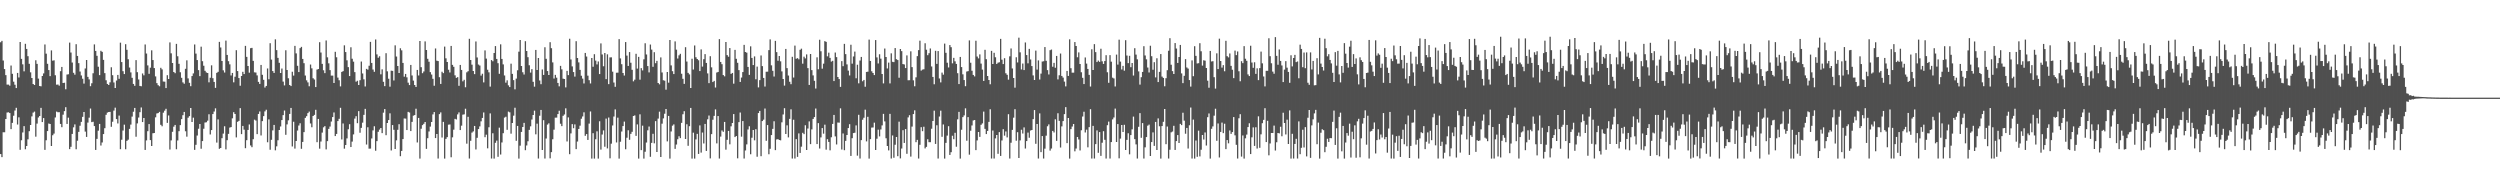 <svg xmlns="http://www.w3.org/2000/svg" width="1920" height="150"><path fill="#4f4f4f" d="M0 32.437h1v85.889H0zM1 31.396h1v89.274H1zM2 46.49h1v55.077H2zM3 53.059h1v48.542H3zM4 57.678h1v33.719H4zM5 64.991h1v21.428H5zM6 64.977h1v21.241H6zM7 65.815h1v21.039H7zM8 50.349h1v48.828H8zM9 56.683h1v37.702H9zM10 62.723h1v26.139H10zM11 65.096h1v19.801H11zM12 67.63h1v15.171H12zM13 56.026h1v39.595H13zM14 59.502h1v30.595H14zM15 32.247h1v82.788H15zM16 45.22h1v62.486H16zM17 49.4h1v52.346H17zM18 54.787h1v42.083H18zM19 33.65h1v80.975H19zM20 37.562h1v74.559H20zM21 43.167h1v63.859H21zM22 48.99h1v51.792H22zM23 55.568h1v40.453H23zM24 59.919h1v29.46H24zM25 64.52h1v21.975H25zM26 65.268h1v20.444H26zM27 46.266h1v58.709H27zM28 49.043h1v45.869H28zM29 60.347h1v29.876H29zM30 66.053h1v23.012H30zM31 66.307h1v16.542H31zM32 58.363h1v35.402H32zM33 56.36h1v34.303H33zM34 34.172h1v80.938H34zM35 41.208h1v66.514H35zM36 48.983h1v51.685H36zM37 53.831h1v41.057H37zM38 58.468h1v36.757H38zM39 38.699h1v73.404H39zM40 46.596h1v57.283H40zM41 46.346h1v56.249H41zM42 57.795h1v32.419H42zM43 65.018h1v20.666H43zM44 64.895h1v21.323H44zM45 65.799h1v20.369H45zM46 54.689h1v40.467H46zM47 51.382h1v46.326H47zM48 63.75h1v24.308H48zM49 63.565h1v21.792H49zM50 68.55h1v13.795H50zM51 57.253h1v37.935H51zM52 57.051h1v33.307H52zM53 32.714h1v81.829H53zM54 40.338h1v72.396H54zM55 48.045h1v54.841H55zM56 55.911h1v41.875H56zM57 57.355h1v38.171H57zM58 33.945h1v80.71H58zM59 42.959h1v65.141H59zM60 48.493h1v52.763H60zM61 54.941h1v41.627H61zM62 57.941h1v35.67H62zM63 60.461h1v29.313H63zM64 64.206h1v21.797H64zM65 52.57h1v48.483H65zM66 46.088h1v59.071H66zM67 59.013h1v35.164H67zM68 60.958h1v29.435H68zM69 66.211h1v17.141H69zM70 63.961h1v29.854H70zM71 56.282h1v37.233H71zM72 34.09h1v62.744H72zM73 39.098h1v76.031H73zM74 42.849h1v63.816H74zM75 51.235h1v49.112H75zM76 57.726h1v37.478H76zM77 39.022h1v72.749H77zM78 39.83h1v69.572H78zM79 45.998h1v56.963H79zM80 56.152h1v42.316H80zM81 61.638h1v26.523H81zM82 64.462h1v22.003H82zM83 65.282h1v20.748H83zM84 63.233h1v22.696H84zM85 51.654h1v45.713H85zM86 57.749h1v35.75H86zM87 63.322h1v21.604H87zM88 67.6h1v15.113H88zM89 61.864h1v29.572H89zM90 57.541h1v37.272H90zM91 60.496h1v28.293H91zM92 32.755h1v81.813H92zM93 47.69h1v59.604H93zM94 54.675h1v45.56H94zM95 56.893h1v38.837H95zM96 33.929h1v80.684H96zM97 38.244h1v69.924H97zM98 45.518h1v61.76H98zM99 51.89h1v47.079H99zM100 55.586h1v40.124H100zM101 59.759h1v29.785H101zM102 64.442h1v21.355H102zM103 65.886h1v17.015H103zM104 46.207h1v58.83H104zM105 55.456h1v39.29H105zM106 61.05h1v29.238H106zM107 65.977h1v20.172H107zM108 66.245h1v16.281H108zM109 56.419h1v37.315H109zM110 57.843h1v32.763H110zM111 34.126h1v81.032H111zM112 41.135h1v66.667H112zM113 50.224h1v50.538H113zM114 56.657h1v38.62H114zM115 51.956h1v55.64H115zM116 38.679h1v73.468H116zM117 46.133h1v56.207H117zM118 52.277h1v49.849H118zM119 58.649h1v31.476H119zM120 63.833h1v23.291H120zM121 65.414h1v21.424H121zM122 66.248h1v19.652H122zM123 52.077h1v43.786H123zM124 53.309h1v43.648H124zM125 62.597h1v23.941H125zM126 62.723h1v22.264H126zM127 67.625h1v15.935H127zM128 57.754h1v36.606H128zM129 60.679h1v28.022H129zM130 32.586h1v82.25H130zM131 40.963h1v66.839H131zM132 48.406h1v52.829H132zM133 55.273h1v42.023H133zM134 56.195h1v39.767H134zM135 33.682h1v80.932H135zM136 43.199h1v64.694H136zM137 48.985h1v51.781H137zM138 55.524h1v40.554H138zM139 59.745h1v31.73H139zM140 63.295h1v25.161H140zM141 64.293h1v21.648H141zM142 52.824h1v48.002H142zM143 46.312h1v58.645H143zM144 60.233h1v30.124H144zM145 63.604h1v25.594H145zM146 66.218h1v16.709H146zM147 58.408h1v35.312H147zM148 56.385h1v33.967H148zM149 34.167h1v80.948H149zM150 41.151h1v70.053H150zM151 46.154h1v57.929H151zM152 53.84h1v45.01H152zM153 58.468h1v36.752H153zM154 35.831h1v78.377H154zM155 47.026h1v61.289H155zM156 50.487h1v48.379H156zM157 54.359h1v39.746H157zM158 55.676h1v38.212H158zM159 56.042h1v36.654H159zM160 63.213h1v24.559H160zM161 59.704h1v43.55H161zM162 50.153h1v49.741H162zM163 60.07h1v27.512H163zM164 62.936h1v22.735H164zM165 67.458h1v15.752H165zM166 55.959h1v53.553H166zM167 55.158h1v36.535H167zM168 32.158h1v82.115H168zM169 36.429h1v77.253H169zM170 46.861h1v59.284H170zM171 54.032h1v48.586H171zM172 55.73h1v41.227H172zM173 31.19h1v83.527H173zM174 42.176h1v65.496H174zM175 47.015h1v55.782H175zM176 49.404h1v48.588H176zM177 57.962h1v39.604H177zM178 55.991h1v34.871H178zM179 63.224h1v22.966H179zM180 58.914h1v28.654H180zM181 38.576h1v66.937H181zM182 54.581h1v38.977H182zM183 59.935h1v32.902H183zM184 65.84h1v17.189H184zM185 58.353h1v44.64H185zM186 55.122h1v41.588H186zM187 56.875h1v42.708H187zM188 35.223h1v78.59H188zM189 43.652h1v64.019H189zM190 50.681h1v49.112H190zM191 55.822h1v39.762H191zM192 36.992h1v74.708H192zM193 36.745h1v76.299H193zM194 46.742h1v60.153H194zM195 55.57h1v36.34H195zM196 55.696h1v36.867H196zM197 57.896h1v45.139H197zM198 62.881h1v24.646H198zM199 64.455h1v21.149H199zM200 49.848h1v54.177H200zM201 57.442h1v35.569H201zM202 61.269h1v27.91H202zM203 67.218h1v18.331H203zM204 66h1v18.276H204zM205 52.606h1v56.658H205zM206 60.887h1v30.787H206zM207 33.16h1v81.849H207zM208 45.774h1v61.568H208zM209 54.588h1v45.546H209zM210 56.037h1v39.911H210zM211 30.187h1v85.269H211zM212 38.493h1v73.903H212zM213 44.463h1v63.255H213zM214 48.228h1v51.604H214zM215 56.076h1v41.037H215zM216 52.631h1v39.567H216zM217 62.647h1v25.798H217zM218 65.584h1v19.316H218zM219 38.605h1v64.912H219zM220 53.764h1v41.772H220zM221 60.102h1v32.307H221zM222 65.286h1v22.234H222zM223 66.083h1v16.807H223zM224 55.112h1v57.396H224zM225 58.054h1v35.445H225zM226 35.22h1v78.885H226zM227 41.011h1v67.269H227zM228 50.537h1v49.696H228zM229 55.346h1v41.087H229zM230 36.983h1v57.677H230zM231 35.976h1v78.318H231zM232 45.257h1v63.758H232zM233 48.528h1v52.969H233zM234 57.992h1v32.552H234zM235 61.704h1v27.546H235zM236 63.281h1v23.607H236zM237 66.25h1v19.451H237zM238 49.574h1v45.267H238zM239 52.503h1v45.237H239zM240 60.109h1v28.997H240zM241 61.082h1v27.146H241zM242 66.879h1v17.432H242zM243 53.462h1v55.766H243zM244 52.982h1v38.35H244zM245 32.391h1v81.79H245zM246 40.361h1v68.361H246zM247 49.059h1v52.763H247zM248 53.982h1v43.804H248zM249 56.186h1v40.689H249zM250 31.071h1v83.653H250zM251 44.012h1v64.392H251zM252 48.656h1v50.318H252zM253 53.844h1v43.351H253zM254 58.07h1v35.246H254zM255 58.044h1v31.872H255zM256 63.723h1v22.66H256zM257 39.782h1v64.694H257zM258 43.982h1v58.885H258zM259 59.58h1v33.394H259zM260 61.622h1v29.609H260zM261 66.353h1v16.445H261zM262 55.268h1v51.856H262zM263 54.611h1v40.222H263zM264 34.834h1v79.341H264zM265 40.011h1v71.33H265zM266 46.335h1v59.954H266zM267 51.535h1v47.752H267zM268 58.404h1v36.967H268zM269 36.319h1v76.603H269zM270 45.094h1v63.667H270zM271 47.369h1v55.864H271zM272 55.408h1v35.695H272zM273 62.727h1v26.5H273zM274 61.99h1v32.651H274zM275 65.263h1v20.108H275zM276 61.613h1v40.305H276zM277 47.232h1v50.957H277zM278 56.401h1v37.796H278zM279 60.917h1v27.313H279zM280 66.41h1v17.182H280zM281 52.911h1v58.105H281zM282 53.497h1v44.253H282zM283 50.482h1v63.72H283zM284 32.142h1v81.989H284zM285 48.356h1v57.977H285zM286 53.38h1v46.787H286zM287 55.14h1v41.838H287zM288 30.325h1v85.427H288zM289 41.766h1v66.61H289zM290 44.35h1v56.878H290zM291 43.188h1v56.358H291zM292 57.074h1v41.227H292zM293 53.254h1v49.002H293zM294 62.81h1v23.724H294zM295 66.138h1v17.606H295zM296 40.855h1v63.001H296zM297 54.781h1v39.661H297zM298 60.443h1v31.749H298zM299 66.563h1v20.453H299zM300 54.259h1v61.282H300zM301 54.44h1v41.627H301zM302 61.812h1v37.858H302zM303 34.818h1v79.634H303zM304 43.398h1v64.39H304zM305 50.686h1v48.997H305zM306 56.046h1v39.339H306zM307 37.054h1v82.905H307zM308 38.631h1v77.311H308zM309 48.358h1v58.462H309zM310 58.857h1v32.122H310zM311 56.788h1v34.294H311zM312 59.399h1v40.492H312zM313 63.483h1v22.451H313zM314 65.355h1v21.071H314zM315 49.853h1v50.817H315zM316 57.973h1v35.642H316zM317 61.883h1v26.967H317zM318 65.268h1v23.111H318zM319 66.744h1v16.786H319zM320 53.709h1v55.69H320zM321 57.957h1v32.612H321zM322 31.508h1v90.272H322zM323 51.599h1v47.279H323zM324 56.227h1v39.872H324zM325 54.881h1v40.199H325zM326 31.815h1v61.886H326zM327 38.395h1v75.944H327zM328 45.145h1v61.005H328zM329 47.42h1v53.543H329zM330 55.376h1v41.84H330zM331 57.236h1v36.445H331zM332 60.535h1v27.333H332zM333 65.838h1v20.236H333zM334 37.216h1v68.828H334zM335 46.593h1v56.32H335zM336 46.875h1v74.905H336zM337 59.274h1v28.391H337zM338 64.449h1v21.861H338zM339 55.117h1v50.533H339zM340 56.163h1v37.436H340zM341 35.777h1v86.004H341zM342 44.788h1v61.868H342zM343 47.639h1v57.659H343zM344 53.549h1v42.204H344zM345 55.666h1v39.913H345zM346 35.287h1v85.507H346zM347 49.823h1v55.672H347zM348 51.308h1v48.295H348zM349 57.852h1v33.461H349zM350 59.807h1v31.923H350zM351 59.241h1v28.624H351zM352 65.92h1v20.428H352zM353 49.894h1v49.977H353zM354 53.696h1v42.802H354zM355 62.469h1v25.617H355zM356 61.299h1v26.514H356zM357 67.003h1v16.521H357zM358 55.568h1v54.784H358zM359 54.68h1v35.001H359zM360 29.821h1v91.927H360zM361 46.06h1v62.055H361zM362 49.658h1v52.184H362zM363 54.508h1v46.402H363zM364 56.909h1v39.833H364zM365 31.84h1v82.975H365zM366 44.126h1v61.685H366zM367 49.541h1v49.581H367zM368 50.349h1v46.736H368zM369 58.081h1v35.102H369zM370 56.625h1v33.925H370zM371 63.274h1v23.12H371zM372 38.697h1v66.651H372zM373 44.994h1v58.414H373zM374 53.556h1v60.371H374zM375 55.561h1v42.161H375zM376 66.518h1v20.588H376zM377 46.156h1v75.624H377zM378 47.054h1v55.317H378zM379 40.7h1v81.081H379zM380 35.387h1v74.296H380zM381 45.264h1v62.717H381zM382 48.553h1v71.886H382zM383 56.678h1v41.38H383zM384 34.051h1v84.63H384zM385 45.236h1v64.184H385zM386 49.48h1v52.836H386zM387 57.98h1v32.362H387zM388 63.467h1v26.175H388zM389 61.707h1v37.968H389zM390 65.524h1v20.195H390zM391 66.847h1v19.435H391zM392 48.88h1v53.767H392zM393 56.74h1v37.741H393zM394 61.53h1v27.327H394zM395 68.591h1v14.168H395zM396 60.388h1v47.757H396zM397 53.979h1v42.724H397zM398 39.7h1v82.081H398zM399 30.737h1v81.131H399zM400 50.711h1v50.613H400zM401 55.522h1v42.001H401zM402 57.232h1v37.148H402zM403 31.643h1v83.687H403zM404 39.175h1v72.527H404zM405 43.929h1v64.557H405zM406 50.137h1v49.59H406zM407 55.742h1v41.275H407zM408 53.085h1v38.739H408zM409 62.803h1v25.537H409zM410 66.563h1v18.43H410zM411 38.351h1v64.8H411zM412 53.735h1v41.225H412zM413 44.522h1v77.222H413zM414 61.812h1v27.063H414zM415 64.687h1v19.723H415zM416 53.341h1v61.884H416zM417 57.557h1v34.756H417zM418 36.303h1v85.477H418zM419 45.156h1v61.222H419zM420 54.572h1v41.128H420zM421 57.591h1v37.144H421zM422 32.421h1v89.19H422zM423 36.994h1v79.844H423zM424 47.935h1v59.007H424zM425 60.287h1v39.318H425zM426 57.479h1v32.889H426zM427 59.665h1v30.657H427zM428 63.68h1v23.912H428zM429 66.28h1v18.743H429zM430 50.581h1v44.438H430zM431 53.24h1v43.61H431zM432 60.439h1v28.499H432zM433 60.654h1v27.269H433zM434 67.145h1v16.031H434zM435 54.414h1v54.253H435zM436 57.724h1v32.433H436zM437 29.741h1v88.695H437zM438 45.648h1v56.825H438zM439 50.988h1v44.324H439zM440 55.337h1v43.104H440zM441 58.827h1v36.722H441zM442 31.654h1v82.9H442zM443 44.554h1v64.141H443zM444 47.919h1v51.101H444zM445 53.652h1v42.886H445zM446 58.189h1v32.994H446zM447 60.347h1v29.107H447zM448 64.091h1v22.2H448zM449 40.668h1v63.609H449zM450 43.442h1v59.512H450zM451 58.102h1v49.378H451zM452 61.597h1v33.319H452zM453 64.08h1v21.513H453zM454 44.531h1v77.249H454zM455 51.276h1v51.046H455zM456 41.624h1v80.156H456zM457 46.548h1v60.426H457zM458 49.443h1v51.421H458zM459 47.186h1v74.594H459zM460 56.907h1v36.205H460zM461 33.341h1v81.55H461zM462 41.821h1v61.52H462zM463 50.876h1v49.281H463zM464 40.691h1v71.991H464zM465 60.786h1v30.291H465zM466 41.734h1v72.218H466zM467 64.6h1v25.644H467zM468 44.103h1v77.483H468zM469 44.028h1v66.301H469zM470 55.016h1v41.332H470zM471 63.366h1v26.118H471zM472 66.685h1v17.34H472zM473 55.875h1v53.534H473zM474 55.833h1v34.516H474zM475 30.041h1v91.74H475zM476 44.859h1v63.98H476zM477 49.313h1v51.71H477zM478 56.087h1v40.71H478zM479 58.006h1v35.374H479zM480 32.314h1v82.33H480zM481 42.689h1v63.113H481zM482 50.656h1v49.38H482zM483 40.006h1v67.336H483zM484 48.159h1v54.672H484zM485 53.595h1v47.649H485zM486 62.466h1v26.624H486zM487 61.189h1v27.432H487zM488 41.327h1v63.01H488zM489 52.702h1v42.815H489zM490 43.691h1v78.089H490zM491 61.169h1v26.631H491zM492 52.338h1v62.939H492zM493 54.044h1v42.451H493zM494 45.566h1v76.214H494zM495 33.215h1v83.323H495zM496 41.844h1v67.62H496zM497 50.748h1v49.345H497zM498 55.6h1v41.602H498zM499 34.206h1v86.201H499zM500 38.093h1v71.625H500zM501 51.318h1v51.419H501zM502 40.077h1v69.979H502zM503 48.539h1v44.472H503zM504 46.749h1v69.984H504zM505 63.741h1v27.361H505zM506 64.774h1v21.005H506zM507 44.071h1v76.505H507zM508 55.63h1v39.325H508zM509 61.652h1v29.3H509zM510 61.931h1v25.431H510zM511 68.864h1v14.866H511zM512 55.286h1v53.312H512zM513 63.483h1v25.544H513zM514 30.737h1v91.044H514zM515 50.224h1v50.76H515zM516 54.682h1v41.81H516zM517 56.891h1v38.668H517zM518 31.817h1v82.509H518zM519 38.136h1v72.847H519zM520 44.927h1v62.053H520zM521 42.476h1v62.184H521zM522 41.32h1v64.779H522zM523 56.644h1v37.736H523zM524 60.507h1v27.267H524zM525 64.412h1v20.98H525zM526 36.25h1v70.503H526zM527 47.248h1v48.178H527zM528 55.946h1v56.047H528zM529 57.147h1v39.799H529zM530 67.559h1v15.328H530zM531 45.09h1v76.691H531zM532 53.394h1v48.473H532zM533 34.898h1v86.883H533zM534 44.005h1v63.067H534zM535 45.337h1v57.478H535zM536 46.284h1v71.914H536zM537 54.597h1v41.724H537zM538 37.96h1v79.229H538zM539 51.155h1v50.623H539zM540 45.456h1v64.736H540zM541 41.563h1v53.616H541zM542 48.349h1v67.592H542zM543 56.353h1v35.276H543zM544 63.865h1v24.852H544zM545 43.153h1v78.519H545zM546 51.714h1v51.293H546zM547 63.009h1v28.97H547zM548 62.128h1v26.857H548zM549 67.225h1v16.773H549zM550 55.71h1v54.397H550zM551 55.252h1v33.873H551zM552 30.036h1v91.744H552zM553 47.58h1v57.322H553zM554 49.324h1v50.854H554zM555 57.662h1v43.539H555zM556 58.614h1v35.036H556zM557 32.263h1v82.682H557zM558 42.361h1v64.999H558zM559 43.559h1v57.002H559zM560 36.893h1v73.93H560zM561 56.715h1v40.3H561zM562 56.017h1v38.423H562zM563 64.252h1v23.362H563zM564 38.287h1v66.972H564zM565 45.174h1v59.258H565zM566 48.248h1v73.342H566zM567 53.849h1v39.968H567zM568 62.943h1v23.463H568zM569 59.541h1v45.418H569zM570 55.323h1v37.631H570zM571 34.442h1v87.336H571zM572 39.933h1v75.631H572zM573 40.45h1v70.426H573zM574 51.421h1v48.011H574zM575 57.518h1v39.478H575zM576 35.589h1v82.875H576zM577 44.501h1v61.282H577zM578 49.99h1v49.837H578zM579 43.311h1v64.456H579zM580 60.862h1v38.345H580zM581 51.137h1v69.227H581zM582 67.101h1v19.746H582zM583 61.551h1v23.644H583zM584 42.579h1v77.366H584zM585 50.784h1v42.186H585zM586 59.873h1v32.039H586zM587 66.467h1v16.873H587zM588 55.085h1v53.051H588zM589 55.037h1v41.025H589zM590 38.493h1v79.993H590zM591 30.274h1v83.992H591zM592 50.164h1v53.559H592zM593 54.396h1v44.589H593zM594 58.784h1v34.36H594zM595 31.377h1v83.909H595zM596 40.057h1v67.061H596zM597 46.662h1v60.204H597zM598 43.023h1v64.502H598zM599 47.12h1v60.636H599zM600 54.838h1v39.112H600zM601 60.667h1v27.26H601zM602 65.739h1v17.349H602zM603 37.589h1v65.317H603zM604 52.341h1v43.896H604zM605 57.987h1v47.558H605zM606 62.755h1v28.556H606zM607 64.666h1v19.306H607zM608 43.627h1v78.153H608zM609 59.548h1v32.415H609zM610 35.035h1v86.745H610zM611 45.097h1v61.778H611zM612 44.646h1v75.83H612zM613 45.554h1v56.903H613zM614 38.255h1v79.213H614zM615 37.397h1v75.235H615zM616 48.921h1v53.062H616zM617 43.536h1v59.469H617zM618 44.831h1v51.373H618zM619 41.782h1v73.399H619zM620 52.325h1v46.395H620zM621 65.215h1v28.016H621zM622 41.483h1v69.201H622zM623 53.838h1v45.557H623zM624 57.916h1v33.431H624zM625 62.045h1v27.846H625zM626 67.987h1v15.383H626zM627 44.007h1v66.656H627zM628 53.199h1v41.389H628zM629 30.533h1v83.559H629zM630 39.356h1v66.187H630zM631 52.748h1v45.589H631zM632 48.887h1v53.745H632zM633 31.602h1v64.14H633zM634 32.169h1v82.785H634zM635 43.259h1v63.635H635zM636 40.455h1v68.558H636zM637 44.421h1v71.023H637zM638 47.303h1v58.112H638zM639 46.699h1v48.503H639zM640 62.26h1v26.02H640zM641 40.343h1v64.399H641zM642 43.897h1v67.031H642zM643 59.136h1v34.96H643zM644 60.727h1v33.468H644zM645 66.726h1v16.471H645zM646 46.946h1v67.908H646zM647 50.864h1v51.646H647zM648 33.675h1v81.691H648zM649 41.586h1v66.603H649zM650 49.459h1v54.202H650zM651 54.229h1v44.104H651zM652 57.98h1v37.382H652zM653 34.371h1v85.363H653zM654 48.882h1v57.247H654zM655 43.362h1v58.828H655zM656 39.642h1v62.277H656zM657 60.12h1v36.171H657zM658 49.738h1v69.81H658zM659 64h1v24.15H659zM660 46.474h1v75.276H660zM661 43.735h1v63.875H661zM662 62.405h1v29.533H662zM663 61.368h1v29.064H663zM664 66.589h1v17.656H664zM665 55.257h1v53.337H665zM666 55.019h1v34.687H666zM667 30.405h1v91.376H667zM668 46.774h1v60.071H668zM669 54.721h1v43.257H669zM670 56.067h1v41.808H670zM671 57.653h1v36.542H671zM672 30.75h1v84.452H672zM673 44.09h1v62.438H673zM674 48.736h1v50.826H674zM675 41.652h1v63.09H675zM676 45.069h1v54.36H676zM677 56.813h1v39.487H677zM678 64.039h1v23.39H678zM679 37.267h1v55.96H679zM680 43.753h1v62.419H680zM681 52.574h1v59.574H681zM682 48.079h1v67.453H682zM683 64.027h1v23.41H683zM684 40.963h1v80.817H684zM685 47.459h1v56.583H685zM686 47.726h1v73.42H686zM687 36.935h1v74.234H687zM688 45.486h1v59.737H688zM689 46.154h1v73.818H689zM690 59.715h1v33.719H690zM691 37.64h1v84.035H691zM692 39.265h1v74.784H692zM693 49.187h1v50.824H693zM694 49.491h1v60.279H694zM695 52.283h1v46.846H695zM696 42.529h1v75.569H696zM697 61.622h1v28.515H697zM698 61.59h1v26.873H698zM699 39.4h1v80.893H699zM700 51.542h1v45.674H700zM701 61.709h1v25.869H701zM702 66.259h1v18.457H702zM703 59.393h1v49.838H703zM704 43.124h1v64.28H704zM705 38.493h1v83.287H705zM706 31.24h1v79.959H706zM707 54.231h1v43.477H707zM708 53.432h1v47.324H708zM709 53.185h1v44.168H709zM710 33.206h1v80.742H710zM711 38.205h1v74.582H711zM712 42.398h1v64.573H712zM713 40.837h1v68.373H713zM714 37.207h1v71.994H714zM715 51.064h1v47.826H715zM716 59.077h1v33.864H716zM717 64.709h1v20.268H717zM718 39.04h1v71.497H718zM719 49.072h1v47.109H719zM720 39.223h1v82.557H720zM721 60.246h1v29.261H721zM722 63.274h1v21.726H722zM723 55.749h1v49.334H723zM724 57.323h1v38.283H724zM725 33.476h1v88.304H725zM726 40.556h1v69.19H726zM727 48.182h1v55.946H727zM728 51.819h1v45.111H728zM729 34.628h1v84.347H729zM730 36.264h1v80.62H730zM731 48.651h1v55.592H731zM732 44.465h1v62.465H732zM733 47.092h1v54.923H733zM734 49.097h1v63.619H734zM735 56.232h1v35.42H735zM736 64.581h1v21.344H736zM737 43.735h1v78.046H737zM738 51.521h1v48.098H738zM739 57.108h1v32.85H739zM740 61.505h1v27.109H740zM741 66.195h1v16.992H741zM742 54.961h1v53.147H742zM743 54.641h1v35.312H743zM744 31.036h1v87.736H744zM745 48.18h1v52.243H745zM746 54.346h1v41.994H746zM747 57.559h1v34.942H747zM748 58.66h1v33.484H748zM749 31.263h1v84.015H749zM750 43.398h1v64.418H750zM751 44.865h1v56.523H751zM752 41.801h1v63.289H752zM753 48.827h1v47.011H753zM754 53.448h1v41.298H754zM755 62.164h1v23.525H755zM756 38.232h1v60.714H756zM757 45.465h1v57.514H757zM758 58.383h1v42.175H758zM759 61.45h1v32.126H759zM760 64.737h1v19.165H760zM761 39.084h1v82.696H761zM762 49.15h1v51.08H762zM763 40.569h1v81.211H763zM764 43.996h1v62.275H764zM765 49.091h1v54.573H765zM766 48.118h1v70.009H766zM767 47.843h1v53.653H767zM768 29.837h1v89.902H768zM769 45.802h1v62.074H769zM770 49.228h1v50.011H770zM771 44.691h1v59.522H771zM772 56.259h1v44.688H772zM773 57.449h1v48.089H773zM774 61.205h1v26.484H774zM775 43.24h1v78.54H775zM776 37.202h1v72.424H776zM777 52.56h1v47.169H777zM778 59.917h1v30.453H778zM779 67.328h1v16.53H779zM780 43.964h1v64.099H780zM781 47.985h1v53.543H781zM782 28.915h1v92.451H782zM783 40.182h1v67.652H783zM784 53.371h1v46.265H784zM785 48.807h1v53.77H785zM786 53.835h1v43.992H786zM787 32.597h1v81.476H787zM788 42.29h1v66.043H788zM789 48.663h1v53.168H789zM790 37.55h1v68.233H790zM791 45.667h1v54.562H791zM792 50.757h1v49.091H792zM793 57.923h1v33.589H793zM794 61.462h1v23.046H794zM795 38.887h1v71.538H795zM796 53.446h1v41.769H796zM797 46.362h1v75.418H797zM798 61.091h1v26.022H798zM799 56.545h1v60.291H799zM800 47.28h1v57.244H800zM801 47.076h1v74.704H801zM802 36.143h1v78.018H802zM803 46.676h1v57.535H803zM804 53.851h1v43.124H804zM805 57.214h1v38.318H805zM806 38.557h1v77.098H806zM807 38.052h1v76.02H807zM808 51.249h1v49.293H808zM809 48.299h1v53.433H809zM810 51.995h1v39.629H810zM811 42.963h1v65.2H811zM812 60.99h1v26.01H812zM813 57.784h1v35.024H813zM814 41.091h1v72.234H814zM815 58.305h1v38.778H815zM816 59.599h1v33.406H816zM817 62.654h1v24.983H817zM818 66.341h1v15.914H818zM819 54.481h1v55.452H819zM820 58.335h1v32.312H820zM821 30.215h1v91.566H821zM822 52.386h1v46.791H822zM823 55.833h1v41.371H823zM824 55.804h1v39.43H824zM825 32.3h1v83.921H825zM826 35.312h1v78.775H826zM827 43.977h1v61.236H827zM828 40.247h1v66.885H828zM829 49.127h1v66.45H829zM830 55.506h1v44.534H830zM831 59.736h1v29.748H831zM832 64.568h1v21.254H832zM833 44.138h1v57.594H833zM834 48.848h1v50.751H834zM835 52.931h1v60.197H835zM836 57.484h1v40.153H836zM837 66.479h1v17.407H837zM838 37.855h1v83.916H838zM839 53.783h1v42.875H839zM840 33.877h1v87.903H840zM841 40.063h1v70.609H841zM842 47.644h1v52.499H842zM843 46.557h1v70.778H843zM844 47.507h1v53.928H844zM845 37.44h1v82.259H845zM846 47.122h1v62.49H846zM847 49.079h1v51.664H847zM848 46.907h1v60.474H848zM849 42.384h1v79.396H849zM850 55.513h1v40.65H850zM851 63.579h1v29.817H851zM852 42.334h1v79.446H852zM853 47.381h1v61.712H853zM854 59.656h1v32.023H854zM855 60.244h1v29.952H855zM856 66.412h1v16.976H856zM857 41.933h1v67.123H857zM858 49.622h1v45.667H858zM859 30.482h1v91.138H859zM860 47.303h1v59.158H860zM861 53.329h1v42.68H861zM862 50.574h1v50.81H862zM863 54.27h1v41.57H863zM864 30.881h1v84.33H864zM865 42.632h1v64.802H865zM866 48.493h1v53.877H866zM867 42.849h1v75.672H867zM868 51.595h1v52.129H868zM869 48.409h1v50.938H869zM870 58.01h1v31.559H870zM871 36.994h1v69.885H871zM872 41.94h1v68.943H872zM873 45.575h1v76.18H873zM874 54.842h1v42.525H874zM875 64.98h1v21.9H875zM876 59.308h1v46.539H876zM877 55.268h1v39.24H877zM878 35.506h1v86.274H878zM879 42.606h1v70.522H879zM880 45.547h1v59.732H880zM881 51.858h1v44.646H881zM882 55.63h1v40.069H882zM883 35.117h1v84.701H883zM884 43.137h1v65.958H884zM885 53.554h1v48.121H885zM886 47.77h1v64.262H886zM887 59.438h1v34.221H887zM888 44.74h1v70.437H888zM889 63.002h1v27.94H889zM890 55.197h1v41.797H890zM891 41.499h1v80.282H891zM892 58.85h1v37.981H892zM893 59.85h1v33.715H893zM894 66.227h1v17.466H894zM895 60.054h1v50.708H895zM896 53.92h1v43.232H896zM897 38.981h1v82.756H897zM898 29.354h1v85.624H898zM899 49.72h1v51.93H899zM900 54.607h1v46.404H900zM901 56.818h1v39.78H901zM902 33.089h1v82.065H902zM903 37.294h1v71.028H903zM904 48.358h1v55.383H904zM905 43.758h1v66.086H905zM906 34.527h1v60.615H906zM907 56.353h1v39.753H907zM908 63.821h1v22.753H908zM909 58.2h1v34.454H909zM910 45.417h1v57.281H910zM911 51.796h1v46.464H911zM912 52.67h1v61.417H912zM913 61.482h1v34.745H913zM914 66.522h1v16.038H914zM915 46.369h1v75.411H915zM916 58.518h1v33.342H916zM917 35.477h1v86.304H917zM918 42.915h1v65.017H918zM919 48.743h1v71.703H919zM920 48.539h1v51.836H920zM921 33.197h1v86.892H921zM922 39.352h1v75.626H922zM923 50.384h1v53.31H923zM924 46.28h1v60.897H924zM925 46.571h1v55.166H925zM926 52.247h1v59.504H926zM927 61.961h1v28.048H927zM928 67.355h1v19.783H928zM929 39.107h1v82.674H929zM930 47.214h1v51.714H930zM931 46.989h1v50.091H931zM932 59.267h1v29.572H932zM933 68.028h1v15.459H933zM934 40.972h1v67.171H934zM935 53.032h1v41.81H935zM936 29.686h1v91.247H936zM937 46.87h1v54.479H937zM938 51.929h1v42.206H938zM939 50.018h1v52.225H939zM940 54.739h1v40.302H940zM941 31.352h1v83.188H941zM942 43.137h1v64.417H942zM943 44.06h1v66.001H943zM944 41.082h1v59.1H944zM945 50.569h1v52.223H945zM946 53.558h1v47.89H946zM947 60.008h1v29.918H947zM948 38.837h1v65.086H948zM949 42.366h1v68.826H949zM950 39.507h1v82.273H950zM951 54.719h1v36.129H951zM952 62.405h1v25.287H952zM953 47.021h1v73.234H953zM954 48.493h1v55.525H954zM955 35.447h1v86.333H955zM956 45.083h1v61.172H956zM957 46.692h1v56.704H957zM958 57.15h1v40.462H958zM959 58.443h1v36.233H959zM960 35.131h1v83.182H960zM961 48.051h1v57.441H961zM962 52.057h1v45.766H962zM963 47.845h1v64.207H963zM964 56.728h1v40.996H964zM965 52.478h1v61.593H965zM966 61.549h1v27.807H966zM967 52.338h1v61.161H967zM968 39.629h1v63.532H968zM969 48.663h1v45.93H969zM970 58.724h1v33.323H970zM971 66.362h1v16.759H971zM972 54.385h1v54.731H972zM973 54.353h1v38.423H973zM974 29.386h1v89.918H974zM975 43.156h1v67.002H975zM976 48.601h1v53.557H976zM977 54.975h1v47.162H977zM978 56.63h1v39.833H978zM979 28.53h1v87.054H979zM980 42.92h1v66.326H980zM981 49.697h1v52.463H981zM982 37.997h1v64.452H982zM983 46.818h1v50.513H983zM984 50.285h1v54.36H984zM985 63.002h1v23.566H985zM986 53.458h1v41.014H986zM987 46.935h1v56.326H987zM988 51.945h1v39.966H988zM989 55.229h1v55.386H989zM990 63.59h1v21.199H990zM991 42.464h1v79.316H991zM992 50.986h1v51.792H992zM993 44.529h1v77.24H993zM994 42.16h1v68.373H994zM995 47.699h1v58.888H995zM996 47.202h1v74.578H996zM997 60.107h1v33.14H997zM998 34.3h1v84.127H998zM999 37.56h1v75.944H999zM1000 51.592h1v48.036H1000zM1001 40.34h1v72.923H1001zM1002 52.357h1v45.294H1002zM1003 40.249h1v79.865H1003zM1004 63.515h1v26.885H1004zM1005 65.142h1v19.334H1005zM1006 40.249h1v80.978H1006zM1007 53.325h1v42.962H1007zM1008 46.788h1v44.884H1008zM1009 65.524h1v21.556H1009zM1010 65.385h1v19.018H1010zM1011 44.71h1v66.061H1011zM1012 57.159h1v37.02H1012zM1013 29.084h1v92.696H1013zM1014 48.866h1v53.081H1014zM1015 51.478h1v47.775H1015zM1016 54.153h1v45.83H1016zM1017 29.743h1v87.134H1017zM1018 37.029h1v75.718H1018zM1019 43.25h1v63.287H1019zM1020 41.602h1v67.416H1020zM1021 46.04h1v60.009H1021zM1022 48.699h1v57.423H1022zM1023 55.934h1v37.649H1023zM1024 62.988h1v21.934H1024zM1025 40.054h1v71.279H1025zM1026 50.441h1v48.084H1026zM1027 39.068h1v82.712H1027zM1028 57.138h1v32.614H1028zM1029 63.3h1v23.227H1029zM1030 50.713h1v65.535H1030zM1031 55.893h1v40.845H1031zM1032 33.138h1v88.643H1032zM1033 41.206h1v68.265H1033zM1034 48.372h1v53.804H1034zM1035 51.908h1v52.266H1035zM1036 35.845h1v59.123H1036zM1037 31.288h1v89.721H1037zM1038 51.407h1v49.767H1038zM1039 41.581h1v65.324H1039zM1040 49.143h1v47.127H1040zM1041 44.831h1v76.317H1041zM1042 57.083h1v36.123H1042zM1043 64.822h1v26.402H1043zM1044 44.039h1v76.796H1044zM1045 46.236h1v59.995H1045zM1046 47.559h1v47.375H1046zM1047 60.631h1v30.027H1047zM1048 67.044h1v17.691H1048zM1049 56.049h1v55.045H1049zM1050 55.762h1v33.11H1050zM1051 30.688h1v91.092H1051zM1052 47.447h1v53.596H1052zM1053 50.18h1v50.35H1053zM1054 55.021h1v43.99H1054zM1055 58.406h1v35.67H1055zM1056 30.995h1v86.846H1056zM1057 42.686h1v64.958H1057zM1058 41.032h1v58.258H1058zM1059 42.032h1v65.065H1059zM1060 52.089h1v51.241H1060zM1061 48.917h1v56.711H1061zM1062 63.588h1v23.25H1062zM1063 36.909h1v70.043H1063zM1064 43.774h1v61.421H1064zM1065 51.952h1v65.278H1065zM1066 56.035h1v42.673H1066zM1067 63.819h1v22.138H1067zM1068 45.085h1v76.695H1068zM1069 46.962h1v56.455H1069zM1070 34.985h1v86.796H1070zM1071 42.478h1v67.068H1071zM1072 45.513h1v59.103H1072zM1073 48.903h1v66.942H1073zM1074 48.853h1v55.413H1074zM1075 35.312h1v85.189H1075zM1076 45.994h1v60.707H1076zM1077 52.547h1v47.112H1077zM1078 42.414h1v68.407H1078zM1079 60.432h1v34.951H1079zM1080 48.294h1v64.022H1080zM1081 64.046h1v24.66H1081zM1082 58.406h1v62.916H1082zM1083 39.741h1v72.321H1083zM1084 48.839h1v45.44H1084zM1085 55.577h1v38.471H1085zM1086 65.925h1v18.407H1086zM1087 43.545h1v67.498H1087zM1088 49.331h1v58.068H1088zM1089 35.344h1v86.436H1089zM1090 29.475h1v76.837H1090zM1091 48.484h1v53.106H1091zM1092 50.64h1v51.621H1092zM1093 55.019h1v41.859H1093zM1094 29.899h1v84.612H1094zM1095 42.293h1v66.558H1095zM1096 44.025h1v57.64H1096zM1097 34.605h1v75.681H1097zM1098 43.884h1v56.523H1098zM1099 51.414h1v56.283H1099zM1100 58.951h1v31.119H1100zM1101 64.105h1v23.179H1101zM1102 36.578h1v75.049H1102zM1103 53.389h1v42.68H1103zM1104 38.786h1v82.992H1104zM1105 63.428h1v25.347H1105zM1106 64.478h1v47.615H1106zM1107 46.971h1v61.904H1107zM1108 49.2h1v72.58H1108zM1109 33.881h1v83.404H1109zM1110 40.647h1v70.245H1110zM1111 50.716h1v54.008H1111zM1112 53.824h1v43.177H1112zM1113 32.332h1v87.736H1113zM1114 37.921h1v75.995H1114zM1115 49.768h1v52.071H1115zM1116 44.316h1v60.309H1116zM1117 50.624h1v47.075H1117zM1118 51.247h1v69.751H1118zM1119 61.723h1v23.422H1119zM1120 58.889h1v29.657H1120zM1121 43.797h1v73.42H1121zM1122 47.77h1v55.532H1122zM1123 49.622h1v47.132H1123zM1124 61.796h1v27.565H1124zM1125 67.291h1v16.452H1125zM1126 54.082h1v52.98H1126zM1127 57.584h1v32.076H1127zM1128 30.013h1v88.954H1128zM1129 46.23h1v57.61H1129zM1130 53.666h1v51.449H1130zM1131 53.778h1v42.82H1131zM1132 29.81h1v63.55H1132zM1133 34.785h1v81.854H1133zM1134 43.661h1v64.067H1134zM1135 42.009h1v66.301H1135zM1136 46.545h1v61.355H1136zM1137 53.913h1v45.425H1137zM1138 60.58h1v32.097H1138zM1139 65.652h1v22.266H1139zM1140 38.374h1v67.345H1140zM1141 45.444h1v61.037H1141zM1142 53.101h1v55.356H1142zM1143 61.068h1v35.109H1143zM1144 64.913h1v19.256H1144zM1145 41.968h1v79.813H1145zM1146 52.853h1v44.658H1146zM1147 35.268h1v86.512H1147zM1148 44.991h1v61.994H1148zM1149 47.129h1v56.267H1149zM1150 45.131h1v75.04H1150zM1151 50.597h1v44.594H1151zM1152 28.219h1v92.696H1152zM1153 48.546h1v59.565H1153zM1154 43.764h1v59.993H1154zM1155 42.561h1v63.2H1155zM1156 57.676h1v51.55H1156zM1157 56.783h1v33.921H1157zM1158 65.112h1v23.266H1158zM1159 46.63h1v71.012H1159zM1160 36.532h1v73.676H1160zM1161 48.869h1v45.404H1161zM1162 59.015h1v30.043H1162zM1163 66.898h1v15.761H1163zM1164 43.764h1v64.674H1164zM1165 49.287h1v46.164H1165zM1166 29.583h1v92.197H1166zM1167 48.081h1v57.187H1167zM1168 49.432h1v52.239H1168zM1169 51.327h1v49.609H1169zM1170 54.675h1v42.369H1170zM1171 29.471h1v85.903H1171zM1172 42.952h1v66.374H1172zM1173 48.96h1v51.144H1173zM1174 38.081h1v69.272H1174zM1175 44.112h1v55.523H1175zM1176 48.315h1v52.493H1176zM1177 59.516h1v29.998H1177zM1178 40.132h1v54.955H1178zM1179 42.096h1v68.679H1179zM1180 39.393h1v79.938H1180zM1181 49.958h1v50.163H1181zM1182 63.338h1v25.319H1182zM1183 52.943h1v57.698H1183zM1184 54.266h1v43.809H1184zM1185 40.8h1v80.98H1185zM1186 31.249h1v85.402H1186zM1187 39.974h1v71.176H1187zM1188 47.907h1v53.63H1188zM1189 55.257h1v41.556H1189zM1190 28.219h1v92.657H1190zM1191 38.537h1v75.413H1191zM1192 49.024h1v56.935H1192zM1193 45.149h1v58.581H1193zM1194 60.949h1v38.338H1194zM1195 58.333h1v49.95H1195zM1196 61.748h1v26.564H1196zM1197 55.112h1v44.067H1197zM1198 38.21h1v76.038H1198zM1199 52.286h1v45.113H1199zM1200 50.658h1v45.113H1200zM1201 66.602h1v17.869H1201zM1202 54.089h1v54.269H1202zM1203 54.664h1v41.268H1203zM1204 35.305h1v86.475H1204zM1205 30.217h1v79.67H1205zM1206 49.429h1v51.879H1206zM1207 57.22h1v42.175H1207zM1208 57.829h1v36.434H1208zM1209 29.196h1v86.638H1209zM1210 37.8h1v73.154H1210zM1211 45.412h1v58.862H1211zM1212 38.056h1v63.754H1212zM1213 42.435h1v62.387H1213zM1214 57.857h1v36.029H1214zM1215 62.437h1v25.356H1215zM1216 63.018h1v29.812H1216zM1217 46.761h1v55.395H1217zM1218 52.299h1v43.477H1218zM1219 40.778h1v78.821H1219zM1220 57.882h1v31.689H1220zM1221 64.545h1v18.455H1221zM1222 51.972h1v58.492H1222zM1223 57.298h1v34.582H1223zM1224 32.359h1v89.421H1224zM1225 39.462h1v71.456H1225zM1226 47.955h1v53.52H1226zM1227 54.648h1v41.968H1227zM1228 38.086h1v77.988H1228zM1229 34.859h1v83.813H1229zM1230 49.1h1v50.288H1230zM1231 43.664h1v58.746H1231zM1232 44.799h1v58.084H1232zM1233 41.455h1v73.612H1233zM1234 52.187h1v46.37H1234zM1235 65.215h1v27.871H1235zM1236 41.4h1v69.174H1236zM1237 49.329h1v49.954H1237zM1238 58.999h1v36.647H1238zM1239 62.013h1v27.665H1239zM1240 67.918h1v15.406H1240zM1241 44.019h1v66.551H1241zM1242 49.393h1v45.965H1242zM1243 30.613h1v83.369H1243zM1244 39.478h1v69.483H1244zM1245 51.345h1v46.894H1245zM1246 48.923h1v53.637H1246zM1247 53.229h1v44.138H1247zM1248 31.881h1v82.905H1248zM1249 43.391h1v63.335H1249zM1250 40.48h1v61.62H1250zM1251 44.41h1v71.053H1251zM1252 47.282h1v58.119H1252zM1253 46.719h1v50.861H1253zM1254 62.251h1v27.134H1254zM1255 40.311h1v64.378H1255zM1256 41.753h1v69.199H1256zM1257 59.168h1v32.38H1257zM1258 60.624h1v33.525H1258zM1259 66.685h1v16.539H1259zM1260 46.948h1v67.929H1260zM1261 50.871h1v51.643H1261zM1262 33.673h1v81.714H1262zM1263 41.602h1v70.73H1263zM1264 46.264h1v57.409H1264zM1265 51.698h1v46.612H1265zM1266 57.992h1v37.359H1266zM1267 32.888h1v86.862H1267zM1268 40.748h1v67.391H1268zM1269 46.271h1v55.557H1269zM1270 39.333h1v63.094H1270zM1271 62.082h1v26.184H1271zM1272 50.407h1v68.741H1272zM1273 63.796h1v24.466H1273zM1274 45.765h1v74.28H1274zM1275 42.796h1v63.822H1275zM1276 62.103h1v38.892H1276zM1277 62.034h1v30.046H1277zM1278 65.886h1v18.805H1278zM1279 55.323h1v53.649H1279zM1280 55.323h1v34.999H1280zM1281 30.311h1v91.469H1281zM1282 46.692h1v64.898H1282zM1283 54.57h1v42.021H1283zM1284 55.106h1v42.863H1284zM1285 57.694h1v36.464H1285zM1286 31.627h1v83.197H1286zM1287 42.313h1v65.399H1287zM1288 49.834h1v50.597H1288zM1289 41.933h1v62.3H1289zM1290 45.843h1v53.017H1290zM1291 56.792h1v38.817H1291zM1292 64.05h1v23.674H1292zM1293 54.504h1v41.263H1293zM1294 43.385h1v61.188H1294zM1295 49.979h1v43.369H1295zM1296 46.687h1v68.883H1296zM1297 64.32h1v23.715H1297zM1298 41.576h1v80.204H1298zM1299 47.813h1v55.319H1299zM1300 47.955h1v73.106H1300zM1301 37.047h1v74.088H1301zM1302 45.412h1v59.815H1302zM1303 46.175h1v73.82H1303zM1304 59.74h1v33.628H1304zM1305 37.624h1v84.088H1305zM1306 38.235h1v75.699H1306zM1307 49.239h1v55.91H1307zM1308 49.507h1v60.273H1308zM1309 49.532h1v49.647H1309zM1310 42.526h1v75.562H1310zM1311 61.642h1v28.496H1311zM1312 63.116h1v24.353H1312zM1313 39.42h1v80.893H1313zM1314 51.585h1v45.626H1314zM1315 62.466h1v25.431H1315zM1316 61.691h1v20.922H1316zM1317 68.056h1v16.709H1317zM1318 43.11h1v66.109H1318zM1319 57.587h1v35.688H1319zM1320 31.233h1v90.547H1320zM1321 52.224h1v45.507H1321zM1322 53.519h1v43.493H1322zM1323 53.149h1v47.578H1323zM1324 33.307h1v80.613H1324zM1325 36.124h1v75.935H1325zM1326 42.412h1v64.55H1326zM1327 40.846h1v68.334H1327zM1328 37.15h1v72.048H1328zM1329 51.034h1v47.876H1329zM1330 59.088h1v33.854H1330zM1331 63.144h1v21.847H1331zM1332 39.029h1v71.515H1332zM1333 43.018h1v57.107H1333zM1334 39.157h1v82.621H1334zM1335 60.205h1v29.29H1335zM1336 63.313h1v21.698H1336zM1337 55.785h1v49.366H1337zM1338 56.529h1v39.071H1338zM1339 33.479h1v88.302H1339zM1340 39.853h1v69.89H1340zM1341 45.772h1v58.375H1341zM1342 51.933h1v46.629H1342zM1343 56.657h1v39.105H1343zM1344 33.877h1v82.632H1344zM1345 47.978h1v56.212H1345zM1346 49.395h1v56.116H1346zM1347 47.072h1v53.967H1347zM1348 50.05h1v62.056H1348zM1349 56.348h1v40.929H1349zM1350 64.819h1v21.291H1350zM1351 40.107h1v81.673H1351zM1352 53.098h1v49.396H1352zM1353 58.395h1v32.781H1353zM1354 61.713h1v28.535H1354zM1355 66.014h1v17.317H1355zM1356 54.913h1v53.543H1356zM1357 54.428h1v35.912H1357zM1358 31.05h1v87.633H1358zM1359 48.038h1v57.883H1359zM1360 54.465h1v41.682H1360zM1361 57.571h1v34.896H1361zM1362 58.651h1v33.376H1362zM1363 32.38h1v83.076H1363zM1364 44.007h1v62.245H1364zM1365 50.542h1v49.032H1365zM1366 42.062h1v63.326H1366zM1367 48.07h1v47.354H1367zM1368 53.437h1v41.513H1368zM1369 62.036h1v23.5H1369zM1370 43.073h1v56.255H1370zM1371 47.099h1v55.626H1371zM1372 58.408h1v42.133H1372zM1373 60.528h1v34.438H1373zM1374 64.339h1v19.567H1374zM1375 39.159h1v82.621H1375zM1376 47.001h1v52.696H1376zM1377 40.874h1v80.907H1377zM1378 44.019h1v66.972H1378zM1379 46.802h1v56.757H1379zM1380 48.001h1v70.037H1380zM1381 47.887h1v53.529H1381zM1382 29.919h1v89.787H1382zM1383 37.585h1v69.828H1383zM1384 49.191h1v58.597H1384zM1385 51.661h1v46.235H1385zM1386 57.887h1v36.471H1386zM1387 60.052h1v29.682H1387zM1388 65.657h1v19.897H1388zM1389 61.942h1v24.248H1389zM1390 41.922h1v59.4H1390zM1391 55.527h1v41.096H1391zM1392 59.754h1v29.226H1392zM1393 67.014h1v17.697H1393zM1394 43.927h1v64.525H1394zM1395 48.251h1v59.59H1395zM1396 36.555h1v84.827H1396zM1397 28.905h1v87.123H1397zM1398 53.485h1v46.125H1398zM1399 48.841h1v53.756H1399zM1400 52.505h1v45.306H1400zM1401 32.65h1v81.291H1401zM1402 38.551h1v69.819H1402zM1403 48.672h1v56.537H1403zM1404 46.777h1v54.939H1404zM1405 52.341h1v47.588H1405zM1406 50.663h1v50.359H1406zM1407 59.001h1v31.096H1407zM1408 65.43h1v18.762H1408zM1409 39.352h1v70.906H1409zM1410 48.933h1v46.807H1410zM1411 46.046h1v75.734H1411zM1412 57.745h1v31.918H1412zM1413 66.561h1v18.233H1413zM1414 47.088h1v69.771H1414zM1415 58.008h1v40.16H1415zM1416 36.163h1v85.617H1416zM1417 46.63h1v57.613H1417zM1418 53.757h1v43.161H1418zM1419 57.154h1v38.338H1419zM1420 38.615h1v77.187H1420zM1421 38.329h1v75.724H1421zM1422 51.318h1v49.066H1422zM1423 59.603h1v34.713H1423zM1424 59.539h1v30.053H1424zM1425 62.984h1v29.416H1425zM1426 66.328h1v18.702H1426zM1427 65.845h1v19.735H1427zM1428 43.24h1v55.111H1428zM1429 49.198h1v47.658H1429zM1430 60.905h1v27.521H1430zM1431 61.37h1v29.508H1431zM1432 66.799h1v16.297H1432zM1433 55.078h1v54.688H1433zM1434 58.543h1v31.929H1434zM1435 30.162h1v91.618H1435zM1436 48.033h1v51.382H1436zM1437 56.458h1v39.171H1437zM1438 55.65h1v41.451H1438zM1439 36.983h1v56.23H1439zM1440 32.442h1v83.731H1440zM1441 43.961h1v61.284H1441zM1442 43.728h1v53.964H1442zM1443 55.639h1v42.165H1443zM1444 54.497h1v47.045H1444zM1445 59.809h1v29.666H1445zM1446 63.549h1v21.671H1446zM1447 44.476h1v55.463H1447zM1448 48.736h1v52.321H1448zM1449 52.776h1v60.3H1449zM1450 57.616h1v40.213H1450zM1451 64.732h1v19.357H1451zM1452 37.738h1v84.035H1452zM1453 53.835h1v44.353H1453zM1454 33.877h1v87.903H1454zM1455 40.052h1v70.618H1455zM1456 47.642h1v57.517H1456zM1457 46.644h1v70.721H1457zM1458 47.536h1v53.914H1458zM1459 37.44h1v82.44H1459zM1460 47.211h1v62.431H1460zM1461 51.858h1v48.908H1461zM1462 49.013h1v50.314H1462zM1463 57.234h1v40.192H1463zM1464 58.944h1v42.793H1464zM1465 62.943h1v23.772H1465zM1466 62.137h1v38.762H1466zM1467 41.86h1v61.652H1467zM1468 55.229h1v35.782H1468zM1469 60.102h1v29.702H1469zM1470 66.682h1v17.391H1470zM1471 40.819h1v68.798H1471zM1472 48.692h1v53.577H1472zM1473 30.439h1v91.25H1473zM1474 44.785h1v61.515H1474zM1475 53.327h1v44.287H1475zM1476 50.624h1v50.593H1476zM1477 54.389h1v41.35H1477zM1478 30.91h1v84.234H1478zM1479 43.119h1v64.262H1479zM1480 48.37h1v53.976H1480zM1481 47.58h1v54.855H1481zM1482 53.391h1v46.455H1482zM1483 50.578h1v48.805H1483zM1484 57.932h1v31.749H1484zM1485 37.003h1v55.401H1485zM1486 41.109h1v68.972H1486zM1487 51.153h1v57.933H1487zM1488 45.593h1v76.164H1488zM1489 64.719h1v21.712H1489zM1490 59.216h1v46.553H1490zM1491 55.117h1v39.652H1491zM1492 46.044h1v75.736H1492zM1493 35.461h1v77.647H1493zM1494 45.559h1v61.314H1494zM1495 51.807h1v48.345H1495zM1496 55.188h1v40.439H1496zM1497 35.557h1v85.947H1497zM1498 42.091h1v69.799H1498zM1499 48.699h1v53.898H1499zM1500 58.374h1v32.211H1500zM1501 61.688h1v30.32H1501zM1502 59.672h1v29.982H1502zM1503 63.661h1v22.932H1503zM1504 66.369h1v18.938H1504zM1505 49.097h1v53.756H1505zM1506 54.451h1v40.986H1506zM1507 58.914h1v31.57H1507zM1508 66.387h1v20.925H1508zM1509 59.992h1v50.108H1509zM1510 54.515h1v43.632H1510zM1511 38.681h1v83.072H1511zM1512 29.292h1v85.818H1512zM1513 49.624h1v52.321H1513zM1514 54.549h1v46.34H1514zM1515 56.529h1v40.096H1515zM1516 31.831h1v84.136H1516zM1517 39.326h1v73.921H1517zM1518 44.332h1v60.288H1518zM1519 51.707h1v46.933H1519zM1520 56.044h1v40.916H1520zM1521 56.859h1v34.097H1521zM1522 63.249h1v24.356H1522zM1523 66.202h1v18.917H1523zM1524 39.077h1v67.711H1524zM1525 51.34h1v46.921H1525zM1526 53.584h1v58.673H1526zM1527 59.8h1v36.69H1527zM1528 66.456h1v16.555H1528zM1529 45.538h1v76.242H1529zM1530 57.461h1v40.304H1530zM1531 35.394h1v86.386H1531zM1532 42.76h1v65.372H1532zM1533 52.407h1v67.991H1533zM1534 48.507h1v51.971H1534zM1535 44.504h1v62.495H1535zM1536 38.567h1v77.974H1536zM1537 48.807h1v55.747H1537zM1538 51.217h1v47.285H1538zM1539 51.258h1v47.054H1539zM1540 58.298h1v43.907H1540zM1541 63.721h1v25.161H1541zM1542 66.385h1v19.416H1542zM1543 39.988h1v63.625H1543zM1544 45.65h1v52.898H1544zM1545 60.125h1v30.97H1545zM1546 58.882h1v30.114H1546zM1547 67.353h1v16.146H1547zM1548 39.876h1v68.94H1548zM1549 49.358h1v45.752H1549zM1550 31.753h1v81.735H1550zM1551 38.363h1v71.815H1551zM1552 49.773h1v51.073H1552zM1553 47.044h1v57.281H1553zM1554 52.034h1v46.491H1554zM1555 30.407h1v84.729H1555zM1556 41.805h1v66.294H1556zM1557 47.154h1v55.358H1557zM1558 46.935h1v56.917H1558zM1559 56.266h1v38.535H1559zM1560 49.997h1v51.591H1560zM1561 61.354h1v26.789H1561zM1562 38.271h1v65.743H1562zM1563 42.03h1v68.968H1563zM1564 57.903h1v32.802H1564zM1565 60.578h1v34.278H1565zM1566 66.147h1v17.917H1566zM1567 48.116h1v69.144H1567zM1568 49.789h1v53.291H1568zM1569 33.733h1v81.176H1569zM1570 37.701h1v73.731H1570zM1571 47.108h1v59.439H1571zM1572 51.199h1v46.999H1572zM1573 58.202h1v37.295H1573zM1574 34.834h1v81.261H1574zM1575 46.79h1v60.826H1575zM1576 46.534h1v55.312H1576zM1577 57.729h1v32.007H1577zM1578 59.175h1v31.268H1578zM1579 60.32h1v29.547H1579zM1580 63.954h1v21.673H1580zM1581 56.216h1v40.781H1581zM1582 46.072h1v53.717H1582zM1583 58.008h1v36.388H1583zM1584 60.855h1v29.709H1584zM1585 67.12h1v16.713H1585zM1586 53.691h1v55.162H1586zM1587 53.293h1v40.027H1587zM1588 31.451h1v83.143H1588zM1589 32.497h1v82.765H1589zM1590 47.704h1v59.199H1590zM1591 53.492h1v47.878H1591zM1592 55.71h1v41.371H1592zM1593 32.092h1v83.708H1593zM1594 41.602h1v69.664H1594zM1595 48.132h1v55.189H1595zM1596 48.235h1v49.94H1596zM1597 56.172h1v40.575H1597zM1598 58.395h1v31.499H1598zM1599 63.666h1v22.76H1599zM1600 66.021h1v17.828H1600zM1601 40.549h1v65.228H1601zM1602 51.034h1v48.183H1602zM1603 59.168h1v33.774H1603zM1604 65.63h1v20.895H1604zM1605 54.909h1v51.737H1605zM1606 54.224h1v41.275H1606zM1607 60.223h1v40.071H1607zM1608 34.639h1v79.78H1608zM1609 43.236h1v65.173H1609zM1610 50.684h1v49.197H1610zM1611 56.293h1v39.231H1611zM1612 39.377h1v77.725H1612zM1613 36.179h1v77.707H1613zM1614 49.434h1v51.037H1614zM1615 47.383h1v52.344H1615zM1616 49.786h1v51.112H1616zM1617 61.871h1v31.147H1617zM1618 66.236h1v18.21H1618zM1619 66.886h1v17.72H1619zM1620 39.892h1v66.139H1620zM1621 52.366h1v44.836H1621zM1622 61.487h1v27.127H1622zM1623 62.045h1v23.532H1623zM1624 67.841h1v16.1H1624zM1625 43.659h1v66.281H1625zM1626 53.952h1v41.3H1626zM1627 30.164h1v84.349H1627zM1628 42.199h1v65.514H1628zM1629 47.346h1v53.01H1629zM1630 48.198h1v56.015H1630zM1631 31.602h1v83.239H1631zM1632 37.022h1v77.505H1632zM1633 43.897h1v62.168H1633zM1634 46.301h1v56.94H1634zM1635 51.949h1v49.625H1635zM1636 49.498h1v51.598H1636zM1637 58.01h1v37.031H1637zM1638 63.723h1v23.735H1638zM1639 40.004h1v71.149H1639zM1640 42.886h1v56.782H1640zM1641 59.232h1v34.136H1641zM1642 60.578h1v33.072H1642zM1643 66.579h1v16.564H1643zM1644 54.87h1v60.579H1644zM1645 55.023h1v39.606H1645zM1646 33.286h1v81.776H1646zM1647 41.224h1v67.121H1647zM1648 49.008h1v51.687H1648zM1649 53.934h1v42.108H1649zM1650 58.264h1v36.912H1650zM1651 34.632h1v78.622H1651zM1652 48.734h1v53.951H1652zM1653 49.525h1v52.11H1653zM1654 58.099h1v32.129H1654zM1655 63.86h1v33.051H1655zM1656 64.758h1v22.223H1656zM1657 68.399h1v16.132H1657zM1658 42.922h1v59.226H1658zM1659 49.086h1v51.703H1659zM1660 60.921h1v30.108H1660zM1661 60.606h1v30.748H1661zM1662 67.376h1v15.669H1662zM1663 54.746h1v54.509H1663zM1664 53.808h1v36.841H1664zM1665 31.293h1v84.216H1665zM1666 40.256h1v74.775H1666zM1667 46.811h1v56.372H1667zM1668 52.805h1v46.047H1668zM1669 55.776h1v40.687H1669zM1670 30.45h1v84.752H1670zM1671 43.233h1v62.396H1671zM1672 49.642h1v49.3H1672zM1673 48.534h1v47.842H1673zM1674 58.793h1v33.287H1674zM1675 56.394h1v35.814H1675zM1676 63.409h1v22.415H1676zM1677 43.213h1v60.707H1677zM1678 46.552h1v54.063H1678zM1679 52.975h1v39.235H1679zM1680 61.757h1v32.486H1680zM1681 65.33h1v17.869H1681zM1682 59.857h1v45.091H1682zM1683 55.817h1v38.501H1683zM1684 35.371h1v62.968H1684zM1685 39.83h1v74.152H1685zM1686 43.595h1v62.836H1686zM1687 50.768h1v48.682H1687zM1688 50.993h1v51.799H1688zM1689 37.77h1v79.087H1689zM1690 37.882h1v70.245H1690zM1691 47.98h1v54.754H1691zM1692 45.591h1v55.038H1692zM1693 53.687h1v41.92H1693zM1694 61.448h1v26.944H1694zM1695 66.364h1v18.064H1695zM1696 59.104h1v30.053H1696zM1697 42.918h1v62.147H1697zM1698 56.033h1v40.282H1698zM1699 62.395h1v24.978H1699zM1700 66.687h1v17.45H1700zM1701 51.194h1v52.136H1701zM1702 43.19h1v62.062H1702zM1703 56.2h1v38.943H1703zM1704 31.048h1v82.321H1704zM1705 45.474h1v61.76H1705zM1706 46.829h1v56.761H1706zM1707 50.661h1v48.249H1707zM1708 34.2h1v80.405H1708zM1709 38.498h1v69.785H1709zM1710 45.74h1v61.554H1710zM1711 47.266h1v56.857H1711zM1712 51.647h1v48.473H1712zM1713 51.006h1v50.277H1713zM1714 59.734h1v30.362H1714zM1715 65.442h1v18.814H1715zM1716 42.032h1v70.174H1716zM1717 50.821h1v45.418H1717zM1718 58.463h1v33.172H1718zM1719 64.776h1v22.792H1719zM1720 66.568h1v16.093H1720zM1721 50.574h1v55.857H1721zM1722 51.441h1v43.557H1722zM1723 33.797h1v81.442H1723zM1724 41.448h1v66.31H1724zM1725 50.459h1v50.439H1725zM1726 56.504h1v38.739H1726zM1727 44.797h1v62.293H1727zM1728 36.308h1v79.254H1728zM1729 48.688h1v54.646H1729zM1730 57.635h1v41.151H1730zM1731 59.37h1v30.336H1731zM1732 62.075h1v26.67H1732zM1733 66.492h1v19.247H1733zM1734 67.866h1v17.015H1734zM1735 43.884h1v55.889H1735zM1736 47.383h1v51.089H1736zM1737 62.62h1v25.264H1737zM1738 61.054h1v27.691H1738zM1739 67.616h1v14.836H1739zM1740 56.772h1v39.016H1740zM1741 59.809h1v29.551H1741zM1742 32.362h1v82.859H1742zM1743 40.414h1v68.618H1743zM1744 47.736h1v54.434H1744zM1745 54.309h1v43.754H1745zM1746 56.314h1v40.307H1746zM1747 33.543h1v81.751H1747zM1748 43.08h1v62.802H1748zM1749 49.947h1v48.517H1749zM1750 55.811h1v40.325H1750zM1751 60.107h1v30.781H1751zM1752 63.652h1v24.715H1752zM1753 63.959h1v21.785H1753zM1754 50.5h1v51.479H1754zM1755 45.703h1v60.421H1755zM1756 60.303h1v31.213H1756zM1757 65.474h1v25.248H1757zM1758 65.774h1v16.997H1758zM1759 58.145h1v35.033H1759zM1760 56.667h1v33.358H1760zM1761 34.321h1v80.607H1761zM1762 41.064h1v69.991H1762zM1763 46.207h1v57.51H1763zM1764 51.105h1v51.451H1764zM1765 50.496h1v50.797H1765zM1766 36.497h1v79.954H1766zM1767 48.079h1v56.381H1767zM1768 47.168h1v54.836H1768zM1769 50.208h1v46.663H1769zM1770 60.102h1v32.724H1770zM1771 62.65h1v26.322H1771zM1772 66.351h1v18.251H1772zM1773 60.507h1v27.507H1773zM1774 42.078h1v59.847H1774zM1775 55.321h1v37.981H1775zM1776 60.885h1v25.296H1776zM1777 67.907h1v15.001H1777zM1778 42.808h1v62.573H1778zM1779 50.349h1v51.524H1779zM1780 32.046h1v80.753H1780zM1781 37.285h1v74.388H1781zM1782 46.9h1v58.734H1782zM1783 46.825h1v56.837H1783zM1784 50.718h1v47.883H1784zM1785 34.422h1v79.975H1785zM1786 42.05h1v66.047H1786zM1787 48.523h1v53.939H1787zM1788 47.102h1v57.059H1788zM1789 53.62h1v46.297H1789zM1790 51.13h1v50.231H1790zM1791 59.555h1v30.652H1791zM1792 59.775h1v27.439H1792zM1793 41.977h1v70.321H1793zM1794 53.803h1v41.499H1794zM1795 58.575h1v32.953H1795zM1796 65.492h1v19.355H1796zM1797 66.545h1v16.125H1797zM1798 56.499h1v37.679H1798zM1799 61.176h1v29.606H1799zM1800 34.014h1v81.012H1800zM1801 42.888h1v64.85H1801zM1802 50.224h1v50.142H1802zM1803 56.607h1v38.611H1803zM1804 39.736h1v75.56H1804zM1805 35.452h1v77.871H1805zM1806 48.681h1v54.273H1806zM1807 59.383h1v34.855H1807zM1808 59.64h1v29.256H1808zM1809 62.327h1v26.061H1809zM1810 66.575h1v18.027H1810zM1811 54.227h1v39.547H1811zM1812 43.977h1v55.61H1812zM1813 52.565h1v45.729H1813zM1814 61.242h1v27.345H1814zM1815 66.186h1v20.428H1815zM1816 64.943h1v17.361H1816zM1817 57.147h1v38.212H1817zM1818 62.363h1v26.757H1818zM1819 32.666h1v82.142H1819zM1820 45.154h1v62.786H1820zM1821 53.178h1v48.661H1821zM1822 55.971h1v40.414H1822zM1823 33.664h1v81.602H1823zM1824 35.733h1v75.667H1824zM1825 45.79h1v60.085H1825zM1826 49.974h1v48.414H1826zM1827 55.82h1v40.316H1827zM1828 60.418h1v28.876H1828zM1829 63.993h1v22.632H1829zM1830 65.286h1v18.769H1830zM1831 45.717h1v60.396H1831zM1832 50.912h1v50.648H1832zM1833 60.301h1v31.206H1833zM1834 65.945h1v22.099H1834zM1835 65.79h1v16.97H1835zM1836 56.676h1v36.509H1836zM1837 58.445h1v32.234H1837zM1838 34.316h1v80.657H1838zM1839 41.103h1v66.564H1839zM1840 50.256h1v50.279H1840zM1841 55.753h1v39.284H1841zM1842 58.438h1v36.796H1842zM1843 35.426h1v79.945H1843zM1844 48.665h1v54.296H1844zM1845 49.931h1v49.078H1845zM1846 59.681h1v29.629H1846zM1847 66.714h1v19.201H1847zM1848 71.688h1v6.221H1848zM1849 72.054h1v6.18H1849zM1850 73.206h1v3.342H1850zM1851 73.135h1v3.577H1851zM1852 73.764h1v2.465H1852zM1853 73.592h1v2.737H1853zM1854 74.121h1v1.856H1854zM1855 74.236h1v1.561H1855zM1856 74.272h1v1.479H1856zM1857 74.316h1v1.362H1857zM1858 74.371h1v1.245H1858zM1859 74.423h1v1.165H1859zM1860 74.49h1v1.012H1860zM1861 74.531h1v1H1861zM1862 74.588h1v1H1862zM1863 74.652h1v1H1863zM1864 74.702h1v1H1864zM1865 74.744h1v1H1865zM1866 74.771h1v1H1866zM1867 74.803h1v1H1867zM1868 74.842h1v1H1868zM1869 74.87h1v1H1869zM1870 74.895h1v1H1870zM1871 74.918h1v1H1871zM1872 74.929h1v1H1872zM1873 74.945h1v1H1873zM1874 74.957h1v1H1874zM1875 74.966h1v1H1875zM1876 74.968h1v1H1876zM1877 74.979h1v1H1877zM1878 74.977h1v1H1878zM1879 74.979h1v1H1879zM1880 74.989h1v1H1880zM1881 74.982h1v1H1881zM1882 74.991h1v1H1882zM1883 74.995h1v1H1883zM1884 74.995h1v1H1884zM1885 74.998h1v1H1885zM1886 74.998h1v1H1886zM1887 74.998h1v1H1887zM1888 74.998h1v1H1888zM1889 74.998h1v1H1889zM1890 75h1v1H1890zM1891 75h1v1H1891zM1892 75h1v1H1892zM1893 75h1v1H1893zM1894 75h1v1H1894zM1895 75h1v1H1895zM1896 75h1v1H1896zM1897 75h1v1H1897zM1898 75h1v1H1898zM1899 75h1v1H1899zM1900 75h1v1H1900zM1901 75h1v1H1901zM1902 75h1v1H1902zM1903 75h1v1H1903zM1904 75h1v1H1904zM1905 75h1v1H1905zM1906 75h1v1H1906zM1907 75h1v1H1907zM1908 75h1v1H1908zM1909 75h1v1H1909zM1910 75h1v1H1910zM1911 75h1v1H1911zM1912 75h1v1H1912zM1913 75h1v1H1913zM1914 75h1v1H1914zM1915 75h1v1H1915zM1916 75h1v1H1916zM1917 75h1v1H1917zM1918 75h1v1H1918zM1919 75h1v1H1919z"/></svg>